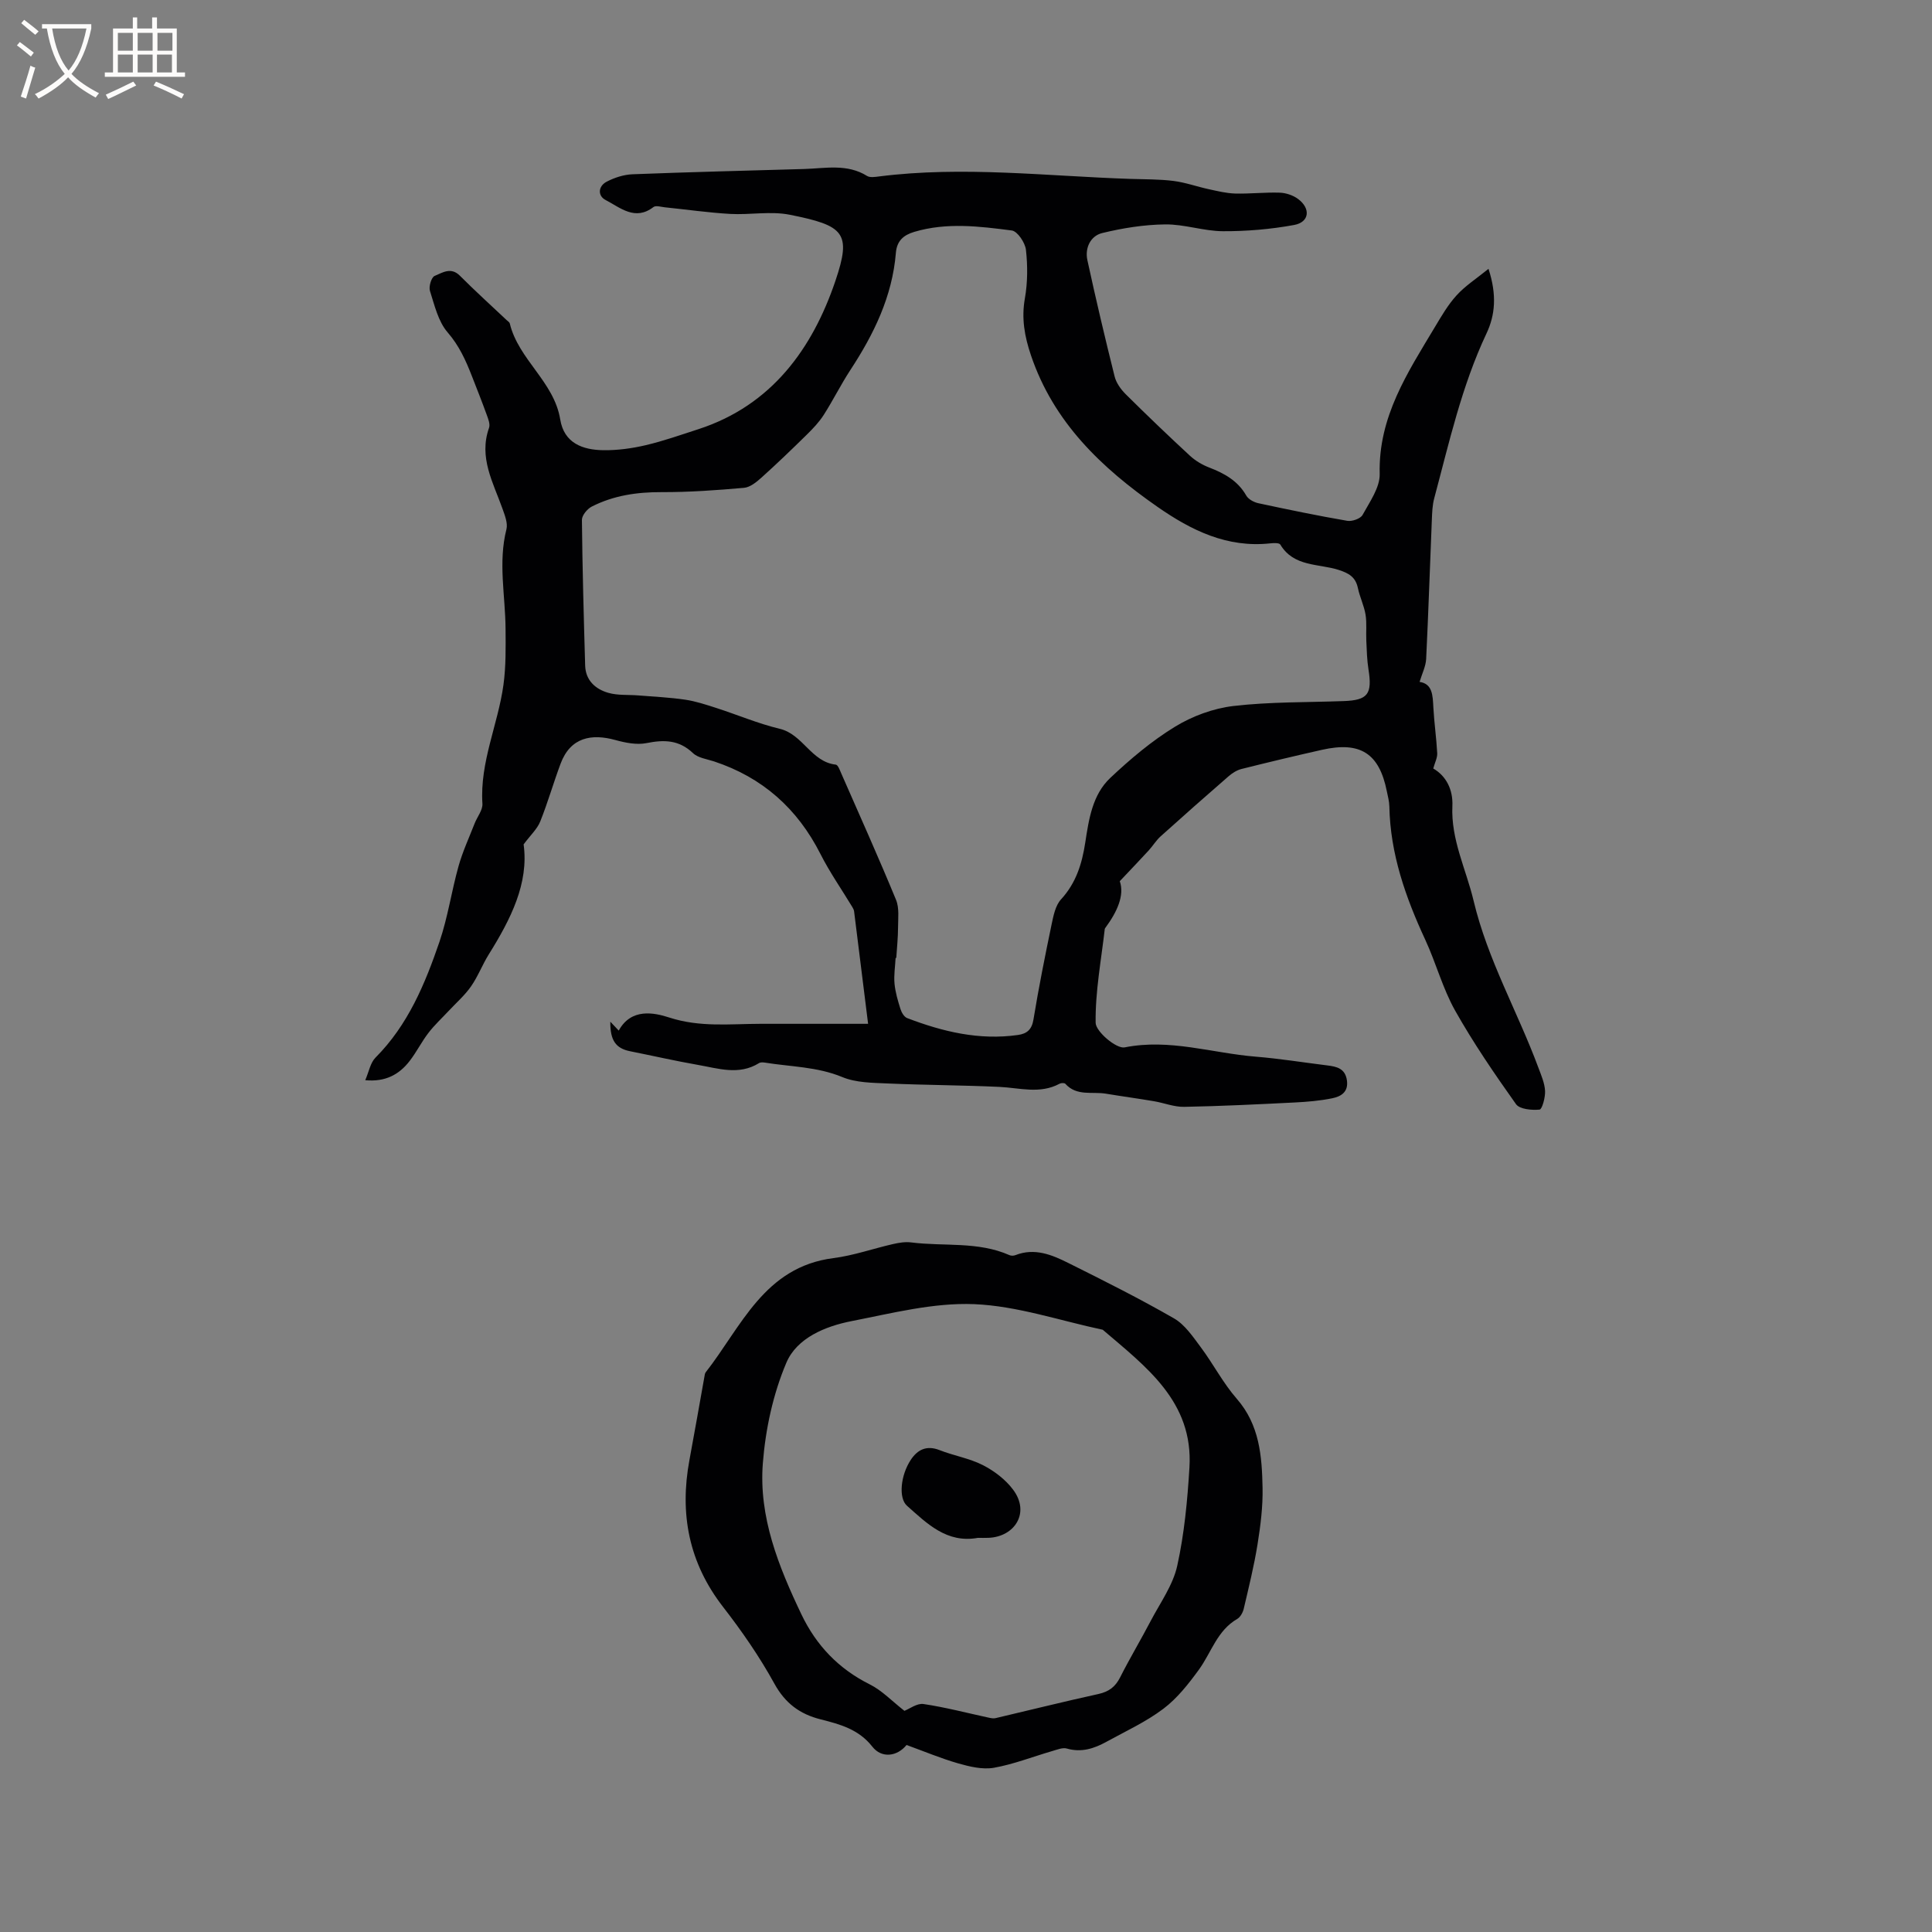 <svg enable-background="new 0 0 400 400" viewBox="0 0 400 400" xmlns="http://www.w3.org/2000/svg"><rect x="0" y="0" width="400" height="400" fill="#808080" stroke="none"/><g fill="#010103"><path d="m308.18 55.66c1.77 5.44 1.36 9.6-.41 13.36-5.15 10.92-7.74 22.61-10.83 34.15-.38 1.41-.43 2.92-.49 4.39-.4 9.63-.71 19.26-1.18 28.88-.08 1.52-.84 3.01-1.36 4.74 2.68.39 2.72 2.78 2.85 5.26.17 3.17.63 6.33.8 9.5.05.95-.48 1.92-.82 3.17 2.71 1.56 4.11 4.42 3.96 7.75-.32 7.01 2.85 13.12 4.4 19.66 2.9 12.18 9.1 22.93 13.39 34.49.59 1.58 1.31 3.21 1.4 4.85.07 1.33-.61 3.82-1.14 3.87-1.62.15-4.12-.06-4.88-1.13-4.46-6.28-8.83-12.67-12.61-19.38-2.57-4.58-3.94-9.82-6.16-14.62-4.08-8.8-7.26-17.8-7.45-27.64-.02-1.05-.31-2.09-.52-3.13-1.57-7.85-5.47-10.38-13.42-8.59-5.57 1.25-11.13 2.58-16.67 3.97-.97.24-1.93.86-2.7 1.53-4.72 4.1-9.41 8.24-14.06 12.43-.93.84-1.59 1.96-2.44 2.89-1.76 1.92-3.57 3.8-6 6.38 1.02 2.93-.57 6.38-2.96 9.62-.06.08-.14.18-.15.28-.74 6.48-1.98 12.96-1.89 19.42.03 1.82 4.3 5.43 6.01 5.09 9.32-1.86 18.11 1.19 27.12 1.92 4.95.4 9.87 1.2 14.8 1.81 1.99.24 3.76.63 4.1 3.13.33 2.44-1.3 3.32-3.06 3.68-2.56.52-5.21.74-7.83.87-7.6.38-15.21.76-22.82.9-2.08.04-4.17-.82-6.28-1.17-3.31-.56-6.64-1.01-9.95-1.56-2.83-.46-6.02.57-8.36-2.04-.19-.21-.87-.19-1.19-.02-4.06 2.19-8.26.86-12.45.66-7.72-.36-15.45-.37-23.17-.71-3.15-.14-6.54-.15-9.36-1.32-5.21-2.16-10.68-2.13-16.05-3-.39-.06-.9-.09-1.21.11-4.16 2.58-8.45 1.09-12.67.36-4.69-.82-9.34-1.89-14.01-2.82-2.95-.59-4.15-2.22-4.1-6.12.65.69 1.1 1.17 1.74 1.84 2.59-4.71 7.31-3.73 10.5-2.69 6.34 2.05 12.55 1.3 18.85 1.29 7.29-.01 14.58 0 22.28 0-1.02-8.21-1.95-15.75-2.9-23.29-.04-.3-.19-.6-.35-.86-2.21-3.66-4.68-7.19-6.61-11-4.77-9.42-12-15.86-22.04-19.18-1.5-.49-3.31-.72-4.36-1.72-2.89-2.75-5.97-2.8-9.61-2.07-2.04.41-4.4-.07-6.47-.64-4.83-1.33-9.26-.64-11.33 4.91-1.48 3.96-2.64 8.04-4.21 11.96-.62 1.55-1.99 2.79-3.44 4.74 1.11 8.05-2.68 15.51-7.21 22.77-1.34 2.15-2.25 4.59-3.7 6.66-1.29 1.84-3.04 3.37-4.59 5.03-1.41 1.51-2.95 2.93-4.2 4.56-1.42 1.84-2.46 3.96-3.88 5.8-2.18 2.84-5.04 4.4-9.21 4 .76-1.74 1.05-3.59 2.12-4.67 6.73-6.75 10.26-15.26 13.25-23.99 1.73-5.07 2.49-10.46 3.94-15.63.85-3.03 2.19-5.93 3.34-8.87.54-1.38 1.7-2.77 1.61-4.09-.56-8.58 3.21-16.34 4.35-24.57.53-3.84.47-7.78.44-11.67-.05-6.85-1.56-13.69.18-20.56.32-1.27-.33-2.89-.81-4.25-1.92-5.42-4.97-10.62-2.79-16.76.27-.76-.17-1.86-.49-2.73-.97-2.69-2.03-5.34-3.07-8.01-1.26-3.23-2.62-6.26-5.01-9.02-1.95-2.25-2.71-5.6-3.66-8.58-.29-.89.29-2.83.96-3.11 1.58-.65 3.36-1.92 5.22-.06 3.14 3.15 6.45 6.14 9.69 9.2.23.22.58.42.65.68 1.8 7.51 9.18 12.06 10.45 19.9.8 4.91 4.65 6.3 8.92 6.36 2.93.04 5.92-.37 8.78-1.04 3.7-.87 7.31-2.15 10.93-3.32 15.16-4.93 23.6-16.7 28.34-30.69 3.38-9.97 1.83-11.45-9.45-13.7-3.97-.79-8.23.06-12.34-.17-4.52-.26-9.02-.91-13.52-1.37-.79-.08-1.86-.43-2.35-.06-3.83 2.95-6.88.12-9.9-1.44-1.71-.88-1.56-2.88.2-3.8 1.63-.85 3.55-1.47 5.37-1.54 11.84-.46 23.68-.75 35.52-1.09 4.4-.13 8.89-1.14 13.03 1.44.62.38 1.67.2 2.49.1 17.37-2.2 34.7-.06 52.05.51 2.97.1 5.95.05 8.89.42 2.47.31 4.86 1.18 7.31 1.71 1.81.39 3.64.85 5.48.9 3.06.08 6.14-.28 9.2-.18 1.29.04 2.76.53 3.79 1.29 2.69 1.98 2.38 4.82-.8 5.4-4.84.89-9.82 1.31-14.74 1.29-3.99-.02-7.98-1.46-11.96-1.41-4.36.05-8.79.76-13.03 1.79-2.41.59-3.62 3.07-3.07 5.61 1.75 8.06 3.64 16.08 5.64 24.08.33 1.34 1.29 2.67 2.29 3.67 4.36 4.33 8.81 8.59 13.32 12.76 1.13 1.04 2.57 1.89 4.01 2.44 3.13 1.21 5.89 2.73 7.64 5.8.44.77 1.59 1.38 2.52 1.58 6.11 1.31 12.23 2.58 18.39 3.64.99.17 2.73-.44 3.16-1.21 1.48-2.71 3.62-5.69 3.55-8.51-.3-11.81 5.79-20.98 11.43-30.4 1.36-2.27 2.71-4.61 4.48-6.55 1.78-1.97 4.05-3.42 6.62-5.5zm-122.61 142.6c-.05.05-.1.09-.15.14-.09 1.75-.38 3.52-.22 5.25.17 1.78.69 3.54 1.23 5.25.22.72.76 1.64 1.38 1.88 7.39 2.83 14.95 4.64 22.95 3.5 1.85-.26 2.87-1.11 3.21-3.22 1.08-6.58 2.39-13.13 3.75-19.66.38-1.81.79-3.93 1.96-5.2 3.12-3.4 4.34-7.39 5.01-11.75.74-4.83 1.48-9.9 5.18-13.39 4.14-3.9 8.57-7.65 13.4-10.6 3.59-2.2 7.93-3.8 12.1-4.29 7.55-.88 15.22-.74 22.85-1.02 4.97-.18 5.92-1.45 5.11-6.54-.31-1.96-.36-3.97-.45-5.96-.09-1.8.13-3.64-.16-5.41-.31-1.86-1.19-3.63-1.58-5.48-.48-2.28-1.85-3.08-4-3.77-4.16-1.33-9.29-.59-12.07-5.25-.22-.37-1.4-.32-2.11-.24-8.9.95-16.27-2.66-23.31-7.56-11.61-8.08-21.51-17.5-26.2-31.37-1.32-3.89-2-7.64-1.26-11.79.58-3.28.59-6.75.22-10.06-.17-1.48-1.76-3.85-2.93-4-6.7-.87-13.47-1.71-20.17.28-2.27.67-3.63 1.88-3.83 4.37-.74 9.01-4.56 16.82-9.43 24.25-1.97 3.01-3.57 6.26-5.51 9.29-.95 1.48-2.2 2.8-3.46 4.04-3.08 3.03-6.2 6.03-9.41 8.92-1.04.93-2.36 2.02-3.64 2.13-5.67.5-11.37.91-17.06.89-5.09-.02-9.93.69-14.45 2.99-.94.48-2.05 1.83-2.04 2.76.1 10.05.38 20.1.67 30.15.09 3.07 2.12 4.88 4.78 5.65 1.97.57 4.15.37 6.24.54 3.23.26 6.48.41 9.68.88 2.18.32 4.32 1.03 6.43 1.71 4.4 1.42 8.69 3.25 13.16 4.32 4.82 1.15 6.51 6.86 11.61 7.42.44.05.84 1.16 1.13 1.83 3.82 8.7 7.71 17.37 11.33 26.15.71 1.71.42 3.87.42 5.82-.01 2.05-.23 4.1-.36 6.15z"/><path d="m187.69 361.28c-1.92 2.38-5.14 2.83-7.08.35-2.83-3.61-6.7-4.64-10.69-5.65-4.33-1.09-7.36-3.33-9.61-7.43-3.05-5.54-6.7-10.82-10.58-15.82-7.12-9.16-9.07-19.31-6.98-30.5 1.07-5.72 2.06-11.46 3.09-17.19.06-.31.08-.68.26-.91 7.4-9.45 12.11-21.82 26.44-23.65 4.17-.53 8.22-1.97 12.35-2.91 1.22-.28 2.54-.5 3.76-.34 6.78.86 13.82-.25 20.34 2.63.35.16.88.15 1.25 0 3.97-1.56 7.55-.07 10.95 1.63 7.37 3.67 14.75 7.37 21.88 11.47 2.25 1.3 3.91 3.79 5.54 5.97 2.59 3.47 4.61 7.42 7.45 10.67 4.72 5.4 5.21 11.87 5.34 18.42.08 3.9-.42 7.84-1.04 11.71-.72 4.49-1.82 8.92-2.86 13.36-.18.77-.7 1.71-1.34 2.09-4.16 2.4-5.36 6.94-7.93 10.49-2.14 2.94-4.49 5.94-7.35 8.1-3.6 2.72-7.8 4.65-11.79 6.84-2.54 1.4-5.18 2.28-8.2 1.41-.88-.26-2.03.23-3.01.51-4.04 1.17-8 2.74-12.11 3.47-2.36.41-5.03-.24-7.42-.92-3.54-1.02-6.97-2.46-10.66-3.8zm-.44-7.07c1.06-.41 2.61-1.61 3.95-1.41 4.53.67 8.99 1.85 13.49 2.82.47.1.99.21 1.44.1 7.09-1.66 14.15-3.43 21.27-4.99 2.17-.48 3.51-1.47 4.51-3.45 2-3.96 4.29-7.78 6.35-11.72 1.96-3.73 4.58-7.36 5.47-11.36 1.47-6.66 2.12-13.55 2.53-20.37.83-13.66-9.01-20.86-17.95-28.52-8.87-1.88-17.69-4.93-26.62-5.3-8.4-.34-16.98 1.87-25.37 3.51-5.48 1.07-11.34 3.5-13.51 8.61-2.75 6.48-4.32 13.75-4.87 20.8-.88 11.14 3.26 21.41 7.99 31.32 3.06 6.4 7.68 11.26 14.14 14.48 2.55 1.27 4.64 3.5 7.18 5.48z"/><path d="m202.44 318.4c-6.41 1.16-10.48-2.94-14.66-6.65-1.79-1.59-1.33-6.31.79-9.51 1.4-2.11 3.27-3.06 5.95-2.01 2.95 1.16 6.19 1.69 8.98 3.11 2.34 1.2 4.66 2.96 6.23 5.05 3.63 4.81.33 9.79-5.06 10-.75.03-1.49.01-2.23.01z"/></g><path d="m6.4 11.7c-1-.8-1.9-1.6-2.9-2.3l.6-.7c.9.7 1.9 1.4 2.9 2.2zm-2.1 8.3c.7-2.1 1.4-4.2 2-6.4.2.1.6.3 1 .4-.7 2.3-1.3 4.4-1.9 6.4zm3-12.8c-1.1-.9-2.1-1.7-2.9-2.4l.6-.7c1 .8 2 1.5 3 2.4zm1.4-1.3v-.9h10.2v.9c-.9 4.2-2.3 7.3-4.1 9.4 1.3 1.4 3.2 2.7 5.7 4-.2.2-.4.5-.7.9-2.5-1.4-4.4-2.7-5.7-4.2-1.4 1.5-3.5 3-6.1 4.4 0 0 0 0-.1-.1-.3-.4-.5-.7-.7-.8 2.7-1.3 4.7-2.8 6.2-4.2-1.8-2.2-3-5.3-3.7-9.4zm9.2 0h-7.1c.6 3.8 1.7 6.7 3.4 8.7 1.7-2 2.9-4.8 3.7-8.7z" fill="#fcfbfa"/><path d="m31.6 3.6h.9v2.3h4.1v9.1h1.7v.9h-16.6v-.9h1.7v-9.1h4.1v-2.3h.9v2.3h3.1v-2.3zm-4 13.3.6.8c-1.9.9-3.8 1.9-5.8 2.8-.2-.3-.3-.6-.5-.9 2-.9 3.9-1.8 5.7-2.7zm-3.2-10.1v3.7h3.1v-3.7zm0 4.5v3.7h3.1v-3.7zm4.1-4.5v3.7h3.1v-3.7zm0 4.5v3.7h3.1v-3.7zm9.1 9.1c-2.1-1.1-4.1-2-5.8-2.7l.5-.8c2.2.9 4.1 1.8 5.8 2.6zm-1.9-13.6h-3.1v3.7h3.1zm-3.2 4.5v3.7h3.1v-3.7z" fill="#fcfbfa"/></svg>